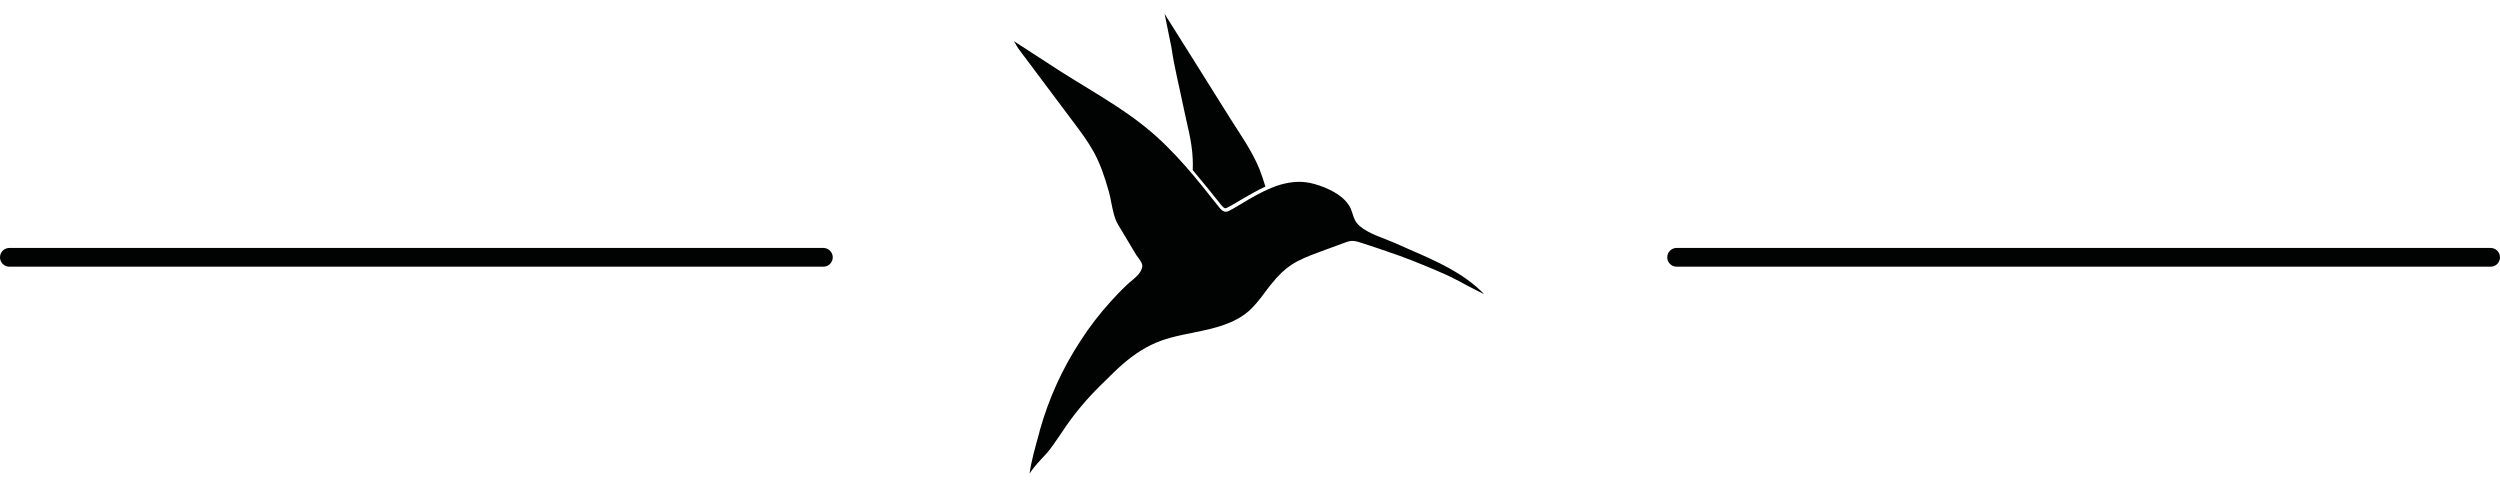 <?xml version="1.0" encoding="utf-8"?>
<!-- Generator: Adobe Illustrator 18.0.0, SVG Export Plug-In . SVG Version: 6.00 Build 0)  -->
<!DOCTYPE svg PUBLIC "-//W3C//DTD SVG 1.1//EN" "http://www.w3.org/Graphics/SVG/1.1/DTD/svg11.dtd">
<svg version="1.1" id="Ebene_1" xmlns="http://www.w3.org/2000/svg" xmlns:xlink="http://www.w3.org/1999/xlink" x="0px" y="0px"
	 viewBox="-1564.4 69 3865.8 769.1" enable-background="new -1564.4 69 3865.8 769.1" xml:space="preserve">
<g>
	<path fill="#010202" d="M330.3,391c1.7,0,4-1.4,7.2-3.2l0.8-0.3c5.1-2.9,10-6,15.1-8.9c12.5-7.2,25.4-14.9,38.9-21.1
		c-2.8-9.2-5.7-18.2-9.2-27.1c-11.7-28.5-29.2-52.8-45.4-78.6c-20-31.8-40-63.9-60-95.7c-13.2-20.8-26.2-41.9-39.5-62.8
		c-0.6-1.1-1.4-2.2-1.8-3.2c3.5,17.2,7.1,34.6,10.6,52.2c4.3,30.3,12.2,60.8,18.3,90.8c5.4,27.1,13.5,53.5,14.6,81.7
		c0.3,5.7,0.3,11.7,0,17.2c15.1,17.8,29.7,36,44,53.9C327.4,390.2,329.1,391,330.3,391z"/>
	<path fill="#010202" d="M541.9,444.9c12.8,4,24.6,8.2,37.4,12.5c31.4,10.6,46.8,17.1,75.2,28.9l5.7,2.5c14.6,6,28.5,13.2,42.9,21.1
		c8.9,4.6,18.2,9.5,27.5,14c-31.1-32.5-75.2-51.7-114.3-68.6c-7.8-3.5-15.7-6.8-23.2-10.3c-3.8-1.7-8.6-3.5-14-5.7
		c-18.6-7.1-41.9-16-48.6-30.6c-1.4-2.9-2.5-6-3.2-8.6c-1.1-2.9-1.8-5.7-2.9-8.3c-6-13.2-19.2-24-40.3-32.8
		c-11.4-4.6-21.1-7.2-30-8.3c-16.2-1.8-33.9,1.1-52.8,8.9c-15.4,6.5-30.6,15.1-44.9,23.8c-5.1,2.9-10.3,6-15.1,8.9l-0.8,0.3
		c-4,2.5-6.8,3.8-9.7,3.8c-3.8,0-6.8-2.8-10.3-7.2c-33.9-42.9-68.9-87.4-113.1-123.1c-28.9-23.5-61.7-43.5-93.2-62.8
		c-12.8-7.8-25.7-15.7-38.5-23.8L3.2,132.5c1.4,2.2,2.8,4,3.8,6.2c1.8,3.2,3.8,6.2,5.4,8.2l83.9,112c10.8,14.3,21.8,29.2,30.6,45.1
		c9.2,16.8,16.5,36.5,23.5,61.9c1.4,4.9,2.5,10.3,3.5,16c2.5,12.2,4.9,24.6,10.3,33.9l28.2,47.1c0.8,1.1,1.7,2.8,2.9,4
		c2.8,3.8,6,8.2,6.5,11.7c0.3,1.1,0.3,2.5,0,3.5c-1.7,8.9-10,15.7-17.1,21.7c-2.2,1.7-4,3.2-5.7,4.9c-10,9.2-19.5,19.5-26.5,27.2
		c-16.8,18.6-32.5,38.9-46.2,60.3C78.3,638.9,57.5,685,43.7,733.7l-1.8,7.1c-5.7,20.6-11.4,40.3-14.3,60.6
		c6.8-10.8,17.5-21.8,23.8-28.5c8.6-8.9,17.2-22.5,26-35.1c4.9-7.2,9.2-14,13.5-19.5c22.8-30.6,39.2-46.5,66.3-72.8l0.6-0.6
		c20-19.5,38.2-32.8,57.1-42.2c20.6-10.3,43.2-14.9,65.4-19.2l3.5-0.8c30.8-6.2,60-13.2,82.2-32.2c10-8.6,18.3-19.7,26.2-30.3
		c3.2-4.6,6.8-8.9,10.3-13.2c10-12.5,19.7-21.7,30-28.5c12.8-8.3,27.1-13.8,40.8-18.9l13.2-4.9c9.7-3.5,19.7-7.2,29.5-10.8
		C525.9,439.9,531.6,441.5,541.9,444.9z"/>
	<path fill="#010202" d="M22.9,817L22.9,817L22.9,817z"/>
</g>
<path fill="#010202" d="M-291.2,481.4h-1258.7c-8,0-14.5-6.5-14.5-14.5v0c0-8,6.5-14.5,14.5-14.5h1258.7c8,0,14.5,6.5,14.5,14.5v0
	C-276.7,474.9-283.2,481.4-291.2,481.4z"/>
<path fill="#010202" d="M2286.9,481.4H1028.2c-8,0-14.5-6.5-14.5-14.5v0c0-8,6.5-14.5,14.5-14.5h1258.7c8,0,14.5,6.5,14.5,14.5v0
	C2301.4,474.9,2294.9,481.4,2286.9,481.4z"/>
</svg>
